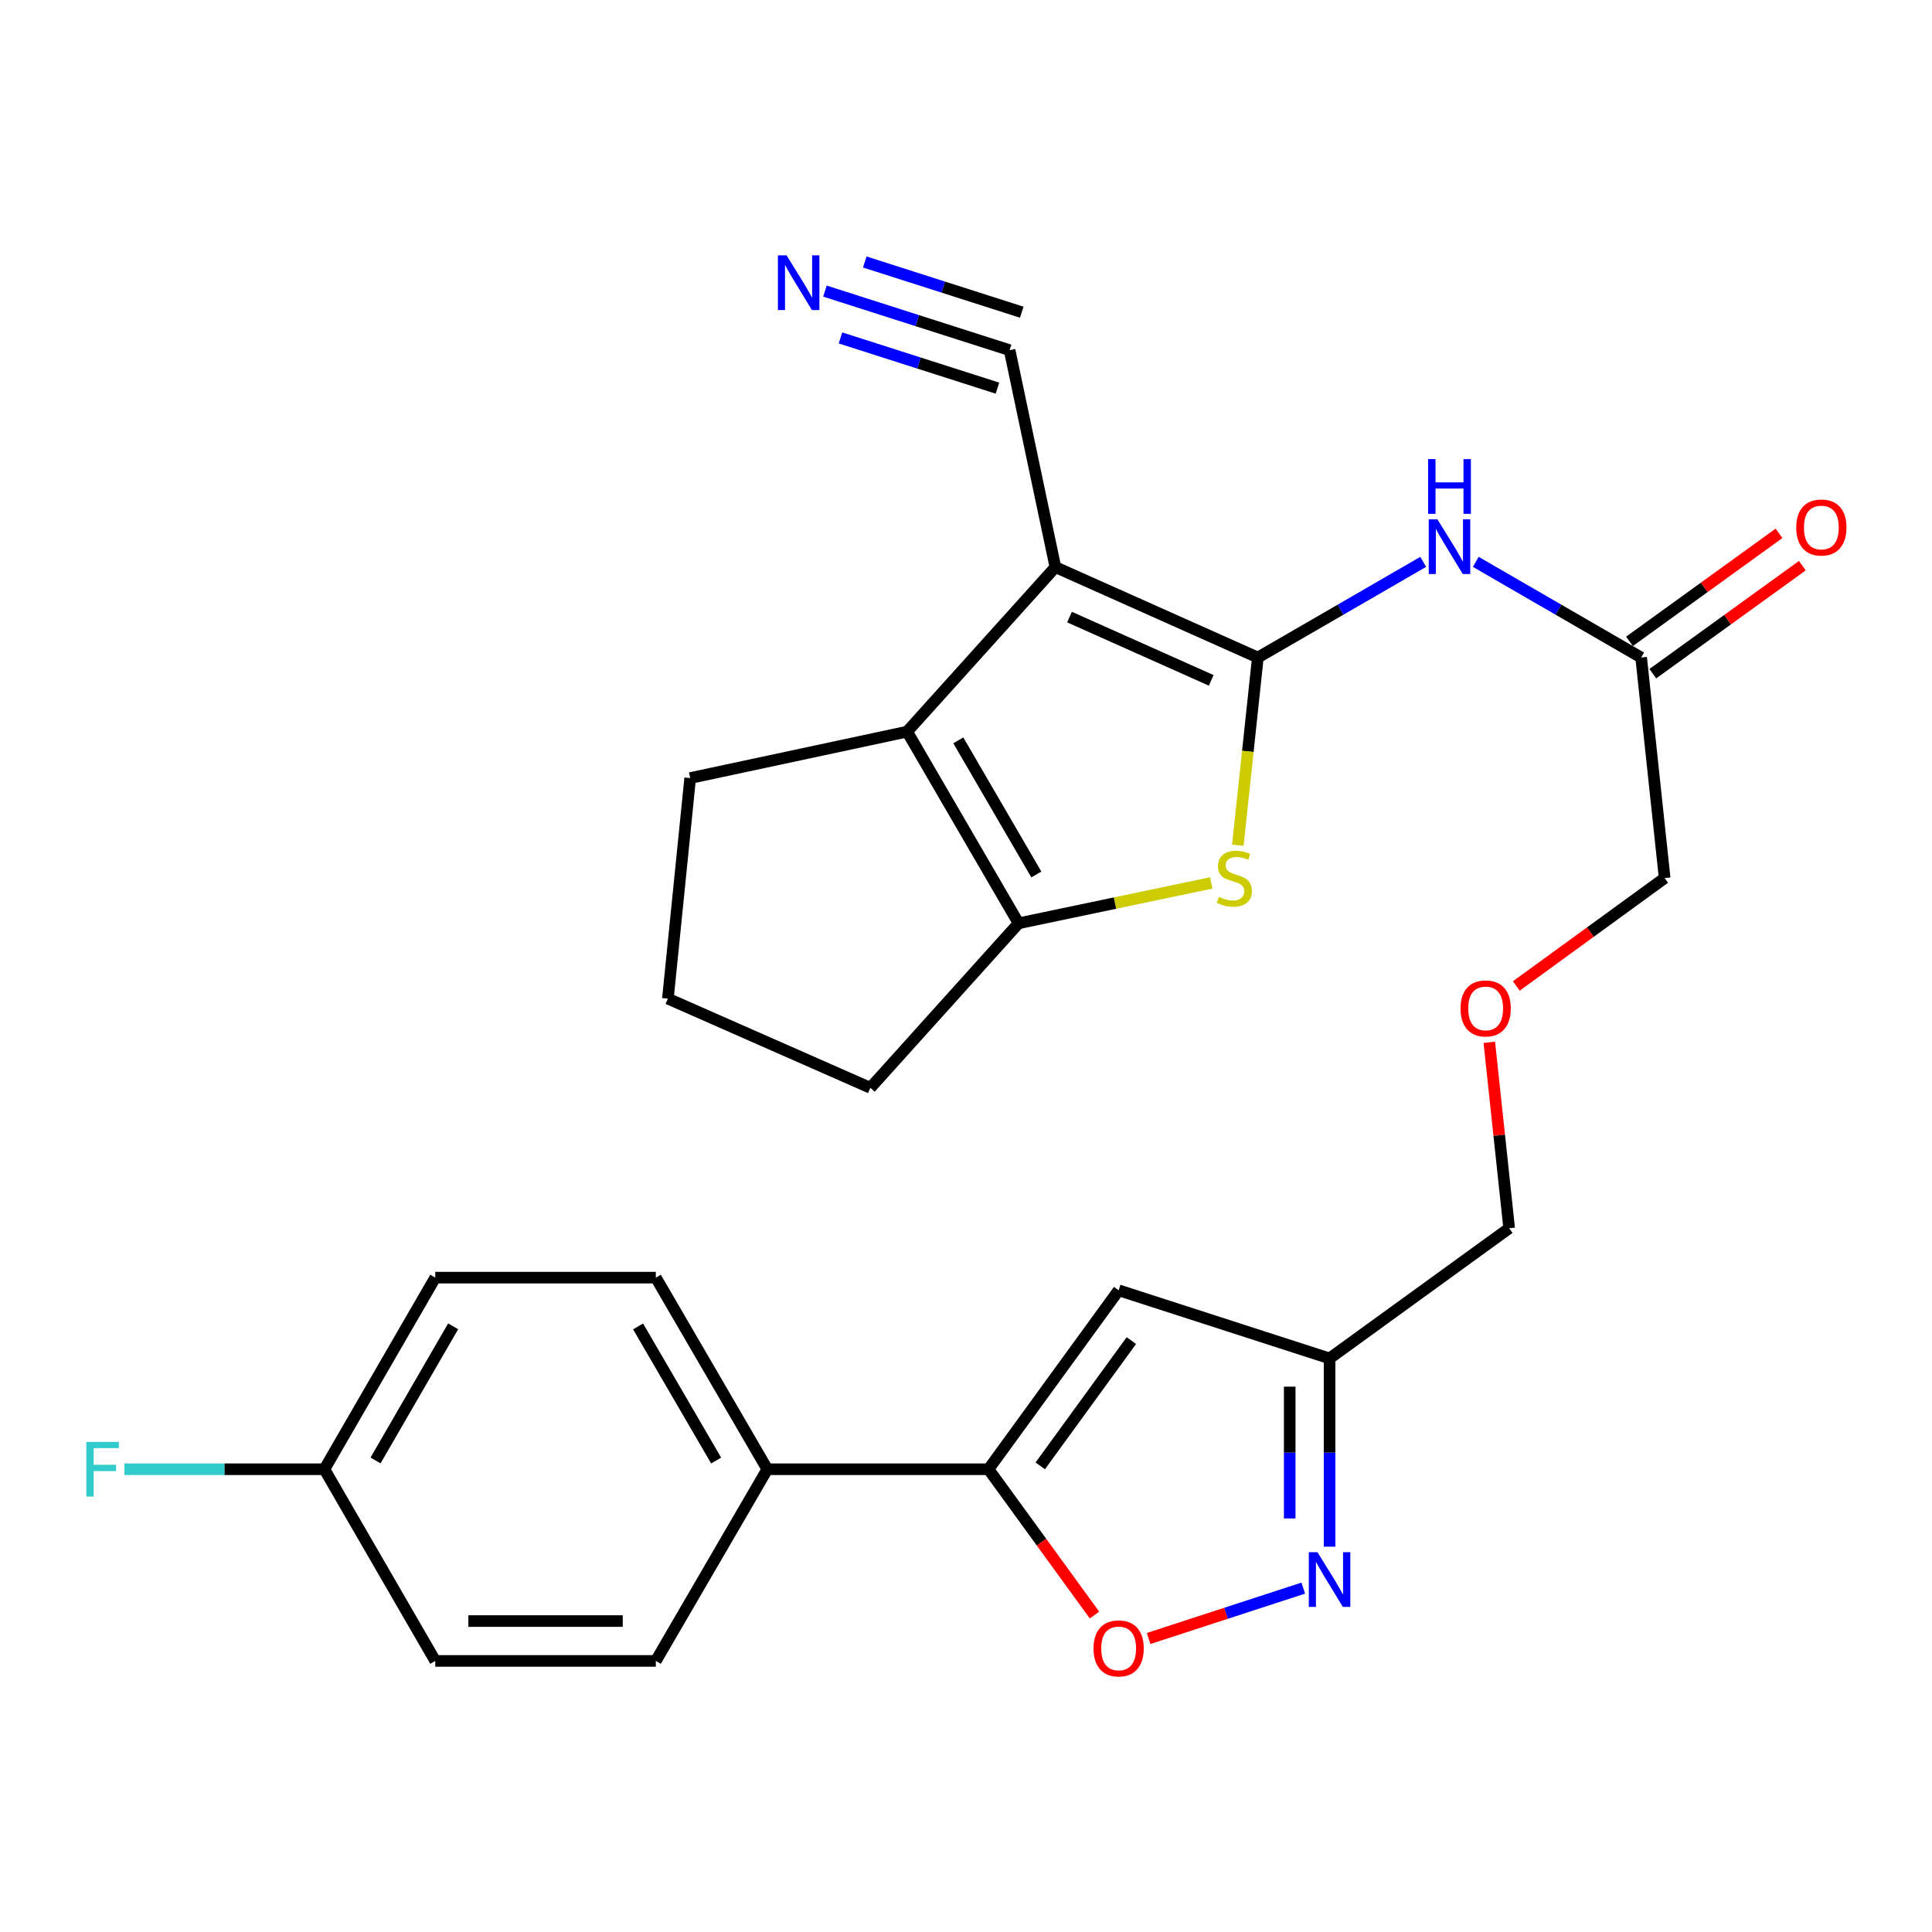 <?xml version='1.0' encoding='iso-8859-1'?>
<svg version='1.1' baseProfile='full'
              xmlns='http://www.w3.org/2000/svg'
                      xmlns:rdkit='http://www.rdkit.org/xml'
                      xmlns:xlink='http://www.w3.org/1999/xlink'
                  xml:space='preserve'
width='1000px' height='1000px' viewBox='0 0 1000 1000'>
<!-- END OF HEADER -->
<rect style='opacity:1.0;fill:#FFFFFF;stroke:none' width='1000' height='1000' x='0' y='0'> </rect>
<path class='bond-0' d='M 651.054,340.333 L 546.27,293.541' style='fill:none;fill-rule:evenodd;stroke:#000000;stroke-width:6px;stroke-linecap:butt;stroke-linejoin:miter;stroke-opacity:1' />
<path class='bond-0' d='M 626.923,352.155 L 553.575,319.4' style='fill:none;fill-rule:evenodd;stroke:#000000;stroke-width:6px;stroke-linecap:butt;stroke-linejoin:miter;stroke-opacity:1' />
<path class='bond-1' d='M 651.054,340.333 L 645.878,388.919' style='fill:none;fill-rule:evenodd;stroke:#000000;stroke-width:6px;stroke-linecap:butt;stroke-linejoin:miter;stroke-opacity:1' />
<path class='bond-1' d='M 645.878,388.919 L 640.702,437.504' style='fill:none;fill-rule:evenodd;stroke:#CCCC00;stroke-width:6px;stroke-linecap:butt;stroke-linejoin:miter;stroke-opacity:1' />
<path class='bond-4' d='M 651.054,340.333 L 693.853,315.576' style='fill:none;fill-rule:evenodd;stroke:#000000;stroke-width:6px;stroke-linecap:butt;stroke-linejoin:miter;stroke-opacity:1' />
<path class='bond-4' d='M 693.853,315.576 L 736.651,290.819' style='fill:none;fill-rule:evenodd;stroke:#0000FF;stroke-width:6px;stroke-linecap:butt;stroke-linejoin:miter;stroke-opacity:1' />
<path class='bond-2' d='M 546.27,293.541 L 469.525,378.7' style='fill:none;fill-rule:evenodd;stroke:#000000;stroke-width:6px;stroke-linecap:butt;stroke-linejoin:miter;stroke-opacity:1' />
<path class='bond-9' d='M 546.27,293.541 L 522.565,181.249' style='fill:none;fill-rule:evenodd;stroke:#000000;stroke-width:6px;stroke-linecap:butt;stroke-linejoin:miter;stroke-opacity:1' />
<path class='bond-3' d='M 626.96,456.994 L 577.095,467.442' style='fill:none;fill-rule:evenodd;stroke:#CCCC00;stroke-width:6px;stroke-linecap:butt;stroke-linejoin:miter;stroke-opacity:1' />
<path class='bond-3' d='M 577.095,467.442 L 527.23,477.89' style='fill:none;fill-rule:evenodd;stroke:#000000;stroke-width:6px;stroke-linecap:butt;stroke-linejoin:miter;stroke-opacity:1' />
<path class='bond-18' d='M 469.525,378.7 L 357.233,402.727' style='fill:none;fill-rule:evenodd;stroke:#000000;stroke-width:6px;stroke-linecap:butt;stroke-linejoin:miter;stroke-opacity:1' />
<path class='bond-27' d='M 469.525,378.7 L 527.23,477.89' style='fill:none;fill-rule:evenodd;stroke:#000000;stroke-width:6px;stroke-linecap:butt;stroke-linejoin:miter;stroke-opacity:1' />
<path class='bond-27' d='M 496.016,383.203 L 536.409,452.636' style='fill:none;fill-rule:evenodd;stroke:#000000;stroke-width:6px;stroke-linecap:butt;stroke-linejoin:miter;stroke-opacity:1' />
<path class='bond-20' d='M 527.23,477.89 L 450.508,563.061' style='fill:none;fill-rule:evenodd;stroke:#000000;stroke-width:6px;stroke-linecap:butt;stroke-linejoin:miter;stroke-opacity:1' />
<path class='bond-12' d='M 763.861,290.819 L 806.659,315.576' style='fill:none;fill-rule:evenodd;stroke:#0000FF;stroke-width:6px;stroke-linecap:butt;stroke-linejoin:miter;stroke-opacity:1' />
<path class='bond-12' d='M 806.659,315.576 L 849.457,340.333' style='fill:none;fill-rule:evenodd;stroke:#000000;stroke-width:6px;stroke-linecap:butt;stroke-linejoin:miter;stroke-opacity:1' />
<path class='bond-5' d='M 511.64,760.478 L 579.009,667.856' style='fill:none;fill-rule:evenodd;stroke:#000000;stroke-width:6px;stroke-linecap:butt;stroke-linejoin:miter;stroke-opacity:1' />
<path class='bond-5' d='M 538.432,758.722 L 585.59,693.887' style='fill:none;fill-rule:evenodd;stroke:#000000;stroke-width:6px;stroke-linecap:butt;stroke-linejoin:miter;stroke-opacity:1' />
<path class='bond-13' d='M 511.64,760.478 L 397.17,760.478' style='fill:none;fill-rule:evenodd;stroke:#000000;stroke-width:6px;stroke-linecap:butt;stroke-linejoin:miter;stroke-opacity:1' />
<path class='bond-29' d='M 511.64,760.478 L 539.078,798.214' style='fill:none;fill-rule:evenodd;stroke:#000000;stroke-width:6px;stroke-linecap:butt;stroke-linejoin:miter;stroke-opacity:1' />
<path class='bond-29' d='M 539.078,798.214 L 566.515,835.95' style='fill:none;fill-rule:evenodd;stroke:#FF0000;stroke-width:6px;stroke-linecap:butt;stroke-linejoin:miter;stroke-opacity:1' />
<path class='bond-6' d='M 688.183,800.554 L 688.183,751.836' style='fill:none;fill-rule:evenodd;stroke:#0000FF;stroke-width:6px;stroke-linecap:butt;stroke-linejoin:miter;stroke-opacity:1' />
<path class='bond-6' d='M 688.183,751.836 L 688.183,703.117' style='fill:none;fill-rule:evenodd;stroke:#000000;stroke-width:6px;stroke-linecap:butt;stroke-linejoin:miter;stroke-opacity:1' />
<path class='bond-6' d='M 667.55,785.939 L 667.55,751.836' style='fill:none;fill-rule:evenodd;stroke:#0000FF;stroke-width:6px;stroke-linecap:butt;stroke-linejoin:miter;stroke-opacity:1' />
<path class='bond-6' d='M 667.55,751.836 L 667.55,717.732' style='fill:none;fill-rule:evenodd;stroke:#000000;stroke-width:6px;stroke-linecap:butt;stroke-linejoin:miter;stroke-opacity:1' />
<path class='bond-8' d='M 674.573,822.009 L 634.547,835.045' style='fill:none;fill-rule:evenodd;stroke:#0000FF;stroke-width:6px;stroke-linecap:butt;stroke-linejoin:miter;stroke-opacity:1' />
<path class='bond-8' d='M 634.547,835.045 L 594.522,848.082' style='fill:none;fill-rule:evenodd;stroke:#FF0000;stroke-width:6px;stroke-linecap:butt;stroke-linejoin:miter;stroke-opacity:1' />
<path class='bond-7' d='M 579.009,667.856 L 688.183,703.117' style='fill:none;fill-rule:evenodd;stroke:#000000;stroke-width:6px;stroke-linecap:butt;stroke-linejoin:miter;stroke-opacity:1' />
<path class='bond-11' d='M 522.565,181.249 L 474.775,165.961' style='fill:none;fill-rule:evenodd;stroke:#000000;stroke-width:6px;stroke-linecap:butt;stroke-linejoin:miter;stroke-opacity:1' />
<path class='bond-11' d='M 474.775,165.961 L 426.985,150.673' style='fill:none;fill-rule:evenodd;stroke:#0000FF;stroke-width:6px;stroke-linecap:butt;stroke-linejoin:miter;stroke-opacity:1' />
<path class='bond-11' d='M 528.851,161.596 L 488.23,148.601' style='fill:none;fill-rule:evenodd;stroke:#000000;stroke-width:6px;stroke-linecap:butt;stroke-linejoin:miter;stroke-opacity:1' />
<path class='bond-11' d='M 488.23,148.601 L 447.609,135.607' style='fill:none;fill-rule:evenodd;stroke:#0000FF;stroke-width:6px;stroke-linecap:butt;stroke-linejoin:miter;stroke-opacity:1' />
<path class='bond-11' d='M 516.278,200.901 L 475.657,187.906' style='fill:none;fill-rule:evenodd;stroke:#000000;stroke-width:6px;stroke-linecap:butt;stroke-linejoin:miter;stroke-opacity:1' />
<path class='bond-11' d='M 475.657,187.906 L 435.035,174.912' style='fill:none;fill-rule:evenodd;stroke:#0000FF;stroke-width:6px;stroke-linecap:butt;stroke-linejoin:miter;stroke-opacity:1' />
<path class='bond-10' d='M 688.183,703.117 L 781.138,635.737' style='fill:none;fill-rule:evenodd;stroke:#000000;stroke-width:6px;stroke-linecap:butt;stroke-linejoin:miter;stroke-opacity:1' />
<path class='bond-14' d='M 855.499,348.696 L 894.198,320.741' style='fill:none;fill-rule:evenodd;stroke:#000000;stroke-width:6px;stroke-linecap:butt;stroke-linejoin:miter;stroke-opacity:1' />
<path class='bond-14' d='M 894.198,320.741 L 932.897,292.785' style='fill:none;fill-rule:evenodd;stroke:#FF0000;stroke-width:6px;stroke-linecap:butt;stroke-linejoin:miter;stroke-opacity:1' />
<path class='bond-14' d='M 843.416,331.97 L 882.115,304.015' style='fill:none;fill-rule:evenodd;stroke:#000000;stroke-width:6px;stroke-linecap:butt;stroke-linejoin:miter;stroke-opacity:1' />
<path class='bond-14' d='M 882.115,304.015 L 920.815,276.059' style='fill:none;fill-rule:evenodd;stroke:#FF0000;stroke-width:6px;stroke-linecap:butt;stroke-linejoin:miter;stroke-opacity:1' />
<path class='bond-25' d='M 849.457,340.333 L 861.62,454.494' style='fill:none;fill-rule:evenodd;stroke:#000000;stroke-width:6px;stroke-linecap:butt;stroke-linejoin:miter;stroke-opacity:1' />
<path class='bond-15' d='M 397.17,760.478 L 339.453,661.3' style='fill:none;fill-rule:evenodd;stroke:#000000;stroke-width:6px;stroke-linecap:butt;stroke-linejoin:miter;stroke-opacity:1' />
<path class='bond-15' d='M 370.679,755.98 L 330.277,686.555' style='fill:none;fill-rule:evenodd;stroke:#000000;stroke-width:6px;stroke-linecap:butt;stroke-linejoin:miter;stroke-opacity:1' />
<path class='bond-16' d='M 397.17,760.478 L 339.453,859.691' style='fill:none;fill-rule:evenodd;stroke:#000000;stroke-width:6px;stroke-linecap:butt;stroke-linejoin:miter;stroke-opacity:1' />
<path class='bond-22' d='M 339.453,661.3 L 225.293,661.3' style='fill:none;fill-rule:evenodd;stroke:#000000;stroke-width:6px;stroke-linecap:butt;stroke-linejoin:miter;stroke-opacity:1' />
<path class='bond-21' d='M 339.453,859.691 L 225.293,859.691' style='fill:none;fill-rule:evenodd;stroke:#000000;stroke-width:6px;stroke-linecap:butt;stroke-linejoin:miter;stroke-opacity:1' />
<path class='bond-21' d='M 322.329,839.058 L 242.417,839.058' style='fill:none;fill-rule:evenodd;stroke:#000000;stroke-width:6px;stroke-linecap:butt;stroke-linejoin:miter;stroke-opacity:1' />
<path class='bond-17' d='M 167.908,760.478 L 225.293,859.691' style='fill:none;fill-rule:evenodd;stroke:#000000;stroke-width:6px;stroke-linecap:butt;stroke-linejoin:miter;stroke-opacity:1' />
<path class='bond-23' d='M 167.908,760.478 L 116.152,760.478' style='fill:none;fill-rule:evenodd;stroke:#000000;stroke-width:6px;stroke-linecap:butt;stroke-linejoin:miter;stroke-opacity:1' />
<path class='bond-23' d='M 116.152,760.478 L 64.396,760.478' style='fill:none;fill-rule:evenodd;stroke:#33CCCC;stroke-width:6px;stroke-linecap:butt;stroke-linejoin:miter;stroke-opacity:1' />
<path class='bond-30' d='M 167.908,760.478 L 225.293,661.3' style='fill:none;fill-rule:evenodd;stroke:#000000;stroke-width:6px;stroke-linecap:butt;stroke-linejoin:miter;stroke-opacity:1' />
<path class='bond-30' d='M 194.376,755.935 L 234.545,686.51' style='fill:none;fill-rule:evenodd;stroke:#000000;stroke-width:6px;stroke-linecap:butt;stroke-linejoin:miter;stroke-opacity:1' />
<path class='bond-28' d='M 357.233,402.727 L 345.701,516.888' style='fill:none;fill-rule:evenodd;stroke:#000000;stroke-width:6px;stroke-linecap:butt;stroke-linejoin:miter;stroke-opacity:1' />
<path class='bond-19' d='M 784.839,510.336 L 823.229,482.415' style='fill:none;fill-rule:evenodd;stroke:#FF0000;stroke-width:6px;stroke-linecap:butt;stroke-linejoin:miter;stroke-opacity:1' />
<path class='bond-19' d='M 823.229,482.415 L 861.62,454.494' style='fill:none;fill-rule:evenodd;stroke:#000000;stroke-width:6px;stroke-linecap:butt;stroke-linejoin:miter;stroke-opacity:1' />
<path class='bond-24' d='M 770.858,539.497 L 775.998,587.617' style='fill:none;fill-rule:evenodd;stroke:#FF0000;stroke-width:6px;stroke-linecap:butt;stroke-linejoin:miter;stroke-opacity:1' />
<path class='bond-24' d='M 775.998,587.617 L 781.138,635.737' style='fill:none;fill-rule:evenodd;stroke:#000000;stroke-width:6px;stroke-linecap:butt;stroke-linejoin:miter;stroke-opacity:1' />
<path class='bond-26' d='M 450.508,563.061 L 345.701,516.888' style='fill:none;fill-rule:evenodd;stroke:#000000;stroke-width:6px;stroke-linecap:butt;stroke-linejoin:miter;stroke-opacity:1' />
<path  class='atom-2' d='M 630.892 464.214
Q 631.212 464.334, 632.532 464.894
Q 633.852 465.454, 635.292 465.814
Q 636.772 466.134, 638.212 466.134
Q 640.892 466.134, 642.452 464.854
Q 644.012 463.534, 644.012 461.254
Q 644.012 459.694, 643.212 458.734
Q 642.452 457.774, 641.252 457.254
Q 640.052 456.734, 638.052 456.134
Q 635.532 455.374, 634.012 454.654
Q 632.532 453.934, 631.452 452.414
Q 630.412 450.894, 630.412 448.334
Q 630.412 444.774, 632.812 442.574
Q 635.252 440.374, 640.052 440.374
Q 643.332 440.374, 647.052 441.934
L 646.132 445.014
Q 642.732 443.614, 640.172 443.614
Q 637.412 443.614, 635.892 444.774
Q 634.372 445.894, 634.412 447.854
Q 634.412 449.374, 635.172 450.294
Q 635.972 451.214, 637.092 451.734
Q 638.252 452.254, 640.172 452.854
Q 642.732 453.654, 644.252 454.454
Q 645.772 455.254, 646.852 456.894
Q 647.972 458.494, 647.972 461.254
Q 647.972 465.174, 645.332 467.294
Q 642.732 469.374, 638.372 469.374
Q 635.852 469.374, 633.932 468.814
Q 632.052 468.294, 629.812 467.374
L 630.892 464.214
' fill='#CCCC00'/>
<path  class='atom-5' d='M 743.996 268.789
L 753.276 283.789
Q 754.196 285.269, 755.676 287.949
Q 757.156 290.629, 757.236 290.789
L 757.236 268.789
L 760.996 268.789
L 760.996 297.109
L 757.116 297.109
L 747.156 280.709
Q 745.996 278.789, 744.756 276.589
Q 743.556 274.389, 743.196 273.709
L 743.196 297.109
L 739.516 297.109
L 739.516 268.789
L 743.996 268.789
' fill='#0000FF'/>
<path  class='atom-5' d='M 739.176 237.637
L 743.016 237.637
L 743.016 249.677
L 757.496 249.677
L 757.496 237.637
L 761.336 237.637
L 761.336 265.957
L 757.496 265.957
L 757.496 252.877
L 743.016 252.877
L 743.016 265.957
L 739.176 265.957
L 739.176 237.637
' fill='#0000FF'/>
<path  class='atom-7' d='M 681.923 803.416
L 691.203 818.416
Q 692.123 819.896, 693.603 822.576
Q 695.083 825.256, 695.163 825.416
L 695.163 803.416
L 698.923 803.416
L 698.923 831.736
L 695.043 831.736
L 685.083 815.336
Q 683.923 813.416, 682.683 811.216
Q 681.483 809.016, 681.123 808.336
L 681.123 831.736
L 677.443 831.736
L 677.443 803.416
L 681.923 803.416
' fill='#0000FF'/>
<path  class='atom-9' d='M 566.009 853.214
Q 566.009 846.414, 569.369 842.614
Q 572.729 838.814, 579.009 838.814
Q 585.289 838.814, 588.649 842.614
Q 592.009 846.414, 592.009 853.214
Q 592.009 860.094, 588.609 864.014
Q 585.209 867.894, 579.009 867.894
Q 572.769 867.894, 569.369 864.014
Q 566.009 860.134, 566.009 853.214
M 579.009 864.694
Q 583.329 864.694, 585.649 861.814
Q 588.009 858.894, 588.009 853.214
Q 588.009 847.654, 585.649 844.854
Q 583.329 842.014, 579.009 842.014
Q 574.689 842.014, 572.329 844.814
Q 570.009 847.614, 570.009 853.214
Q 570.009 858.934, 572.329 861.814
Q 574.689 864.694, 579.009 864.694
' fill='#FF0000'/>
<path  class='atom-12' d='M 407.119 132.161
L 416.399 147.161
Q 417.319 148.641, 418.799 151.321
Q 420.279 154.001, 420.359 154.161
L 420.359 132.161
L 424.119 132.161
L 424.119 160.481
L 420.239 160.481
L 410.279 144.081
Q 409.119 142.161, 407.879 139.961
Q 406.679 137.761, 406.319 137.081
L 406.319 160.481
L 402.639 160.481
L 402.639 132.161
L 407.119 132.161
' fill='#0000FF'/>
<path  class='atom-15' d='M 929.733 273.033
Q 929.733 266.233, 933.093 262.433
Q 936.453 258.633, 942.733 258.633
Q 949.013 258.633, 952.373 262.433
Q 955.733 266.233, 955.733 273.033
Q 955.733 279.913, 952.333 283.833
Q 948.933 287.713, 942.733 287.713
Q 936.493 287.713, 933.093 283.833
Q 929.733 279.953, 929.733 273.033
M 942.733 284.513
Q 947.053 284.513, 949.373 281.633
Q 951.733 278.713, 951.733 273.033
Q 951.733 267.473, 949.373 264.673
Q 947.053 261.833, 942.733 261.833
Q 938.413 261.833, 936.053 264.633
Q 933.733 267.433, 933.733 273.033
Q 933.733 278.753, 936.053 281.633
Q 938.413 284.513, 942.733 284.513
' fill='#FF0000'/>
<path  class='atom-20' d='M 755.975 521.954
Q 755.975 515.154, 759.335 511.354
Q 762.695 507.554, 768.975 507.554
Q 775.255 507.554, 778.615 511.354
Q 781.975 515.154, 781.975 521.954
Q 781.975 528.834, 778.575 532.754
Q 775.175 536.634, 768.975 536.634
Q 762.735 536.634, 759.335 532.754
Q 755.975 528.874, 755.975 521.954
M 768.975 533.434
Q 773.295 533.434, 775.615 530.554
Q 777.975 527.634, 777.975 521.954
Q 777.975 516.394, 775.615 513.594
Q 773.295 510.754, 768.975 510.754
Q 764.655 510.754, 762.295 513.554
Q 759.975 516.354, 759.975 521.954
Q 759.975 527.674, 762.295 530.554
Q 764.655 533.434, 768.975 533.434
' fill='#FF0000'/>
<path  class='atom-24' d='M 44.686 746.318
L 61.526 746.318
L 61.526 749.558
L 48.486 749.558
L 48.486 758.158
L 60.086 758.158
L 60.086 761.438
L 48.486 761.438
L 48.486 774.638
L 44.686 774.638
L 44.686 746.318
' fill='#33CCCC'/>
</svg>
